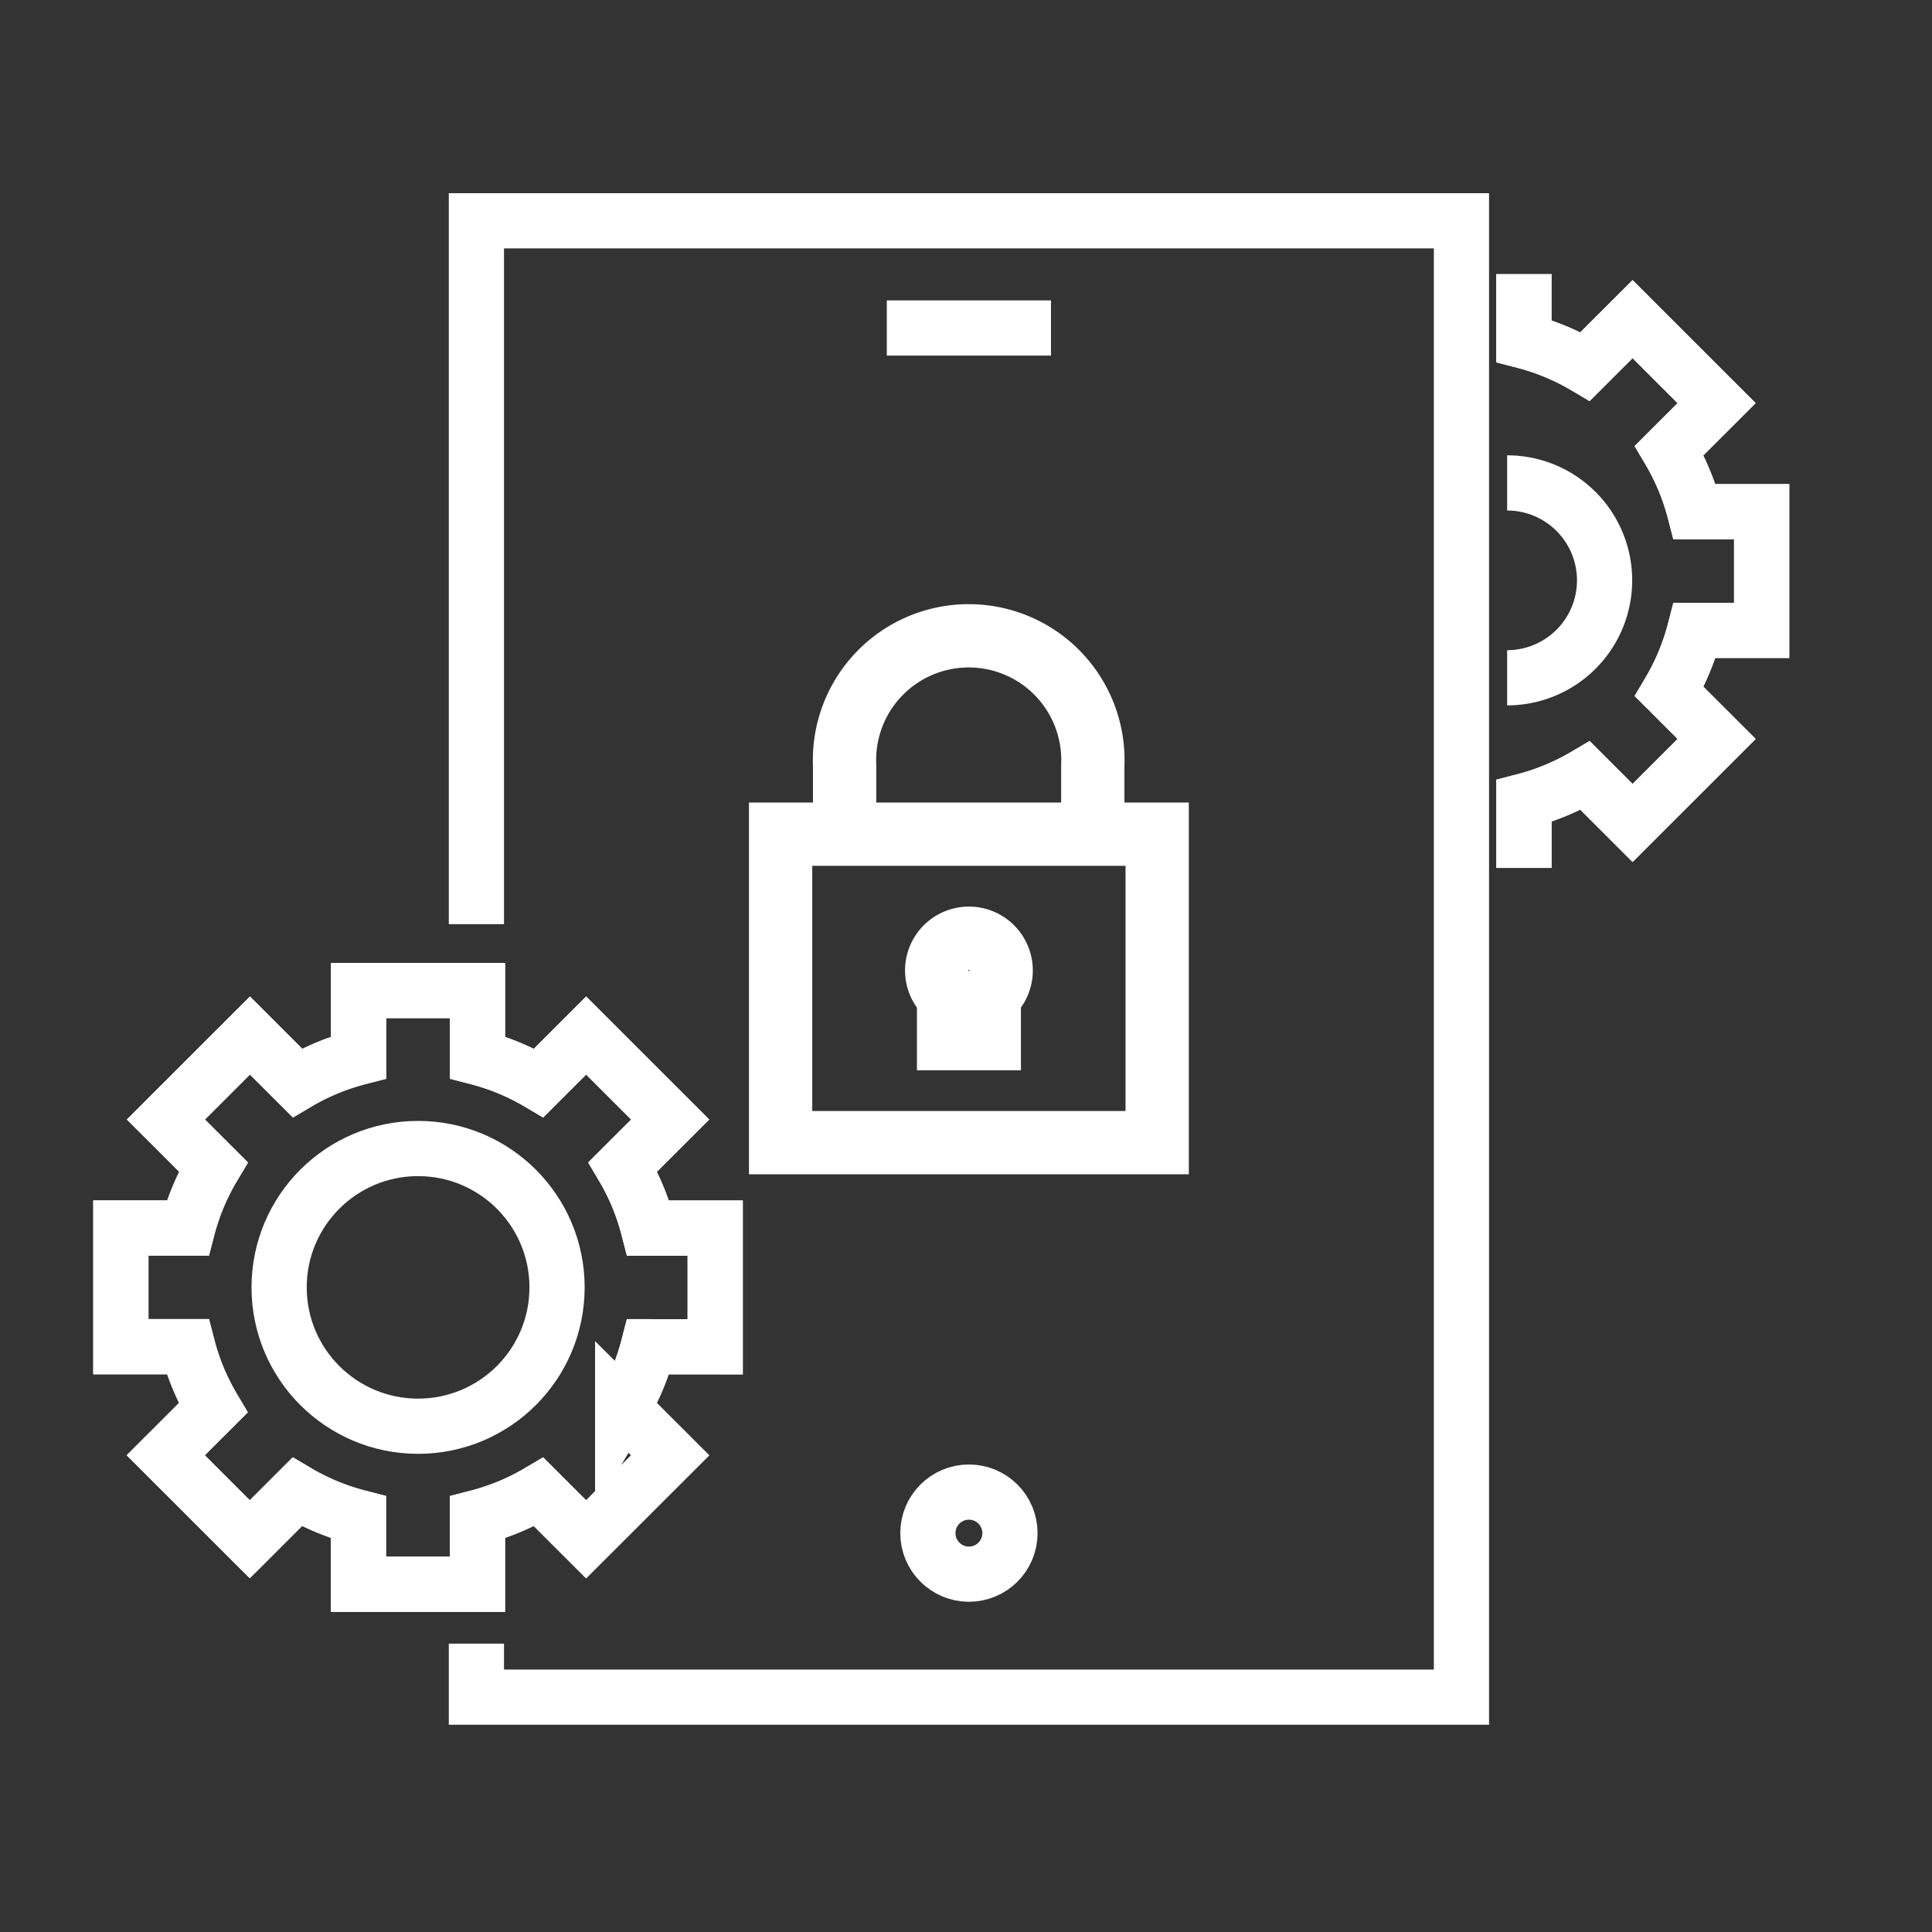<svg xmlns="http://www.w3.org/2000/svg" xmlns:xlink="http://www.w3.org/1999/xlink" width="70" height="70" viewBox="0 0 70 70">
  <rect x="0" y="0" width="70" height="70" fill="#333333" stroke="none"/>
  <defs>
    <clipPath id="clip-containment-icon">
      <rect width="70" height="70"/>
    </clipPath>
  </defs>
  <g id="containment-icon" clip-path="url(#clip-containment-icon)">
    <g id="Group_203516" data-name="Group 203516" transform="translate(-10897.894 -393.667)">
      <path id="Path_48717" data-name="Path 48717" d="M69.253,243.151V217.667h35.69v53.491H69.253v-1.939" transform="translate(10845.902 184)" fill="none" stroke="#fff" stroke-miterlimit="10" stroke-width="2"/>
      <circle id="Ellipse_275" data-name="Ellipse 275" cx="1.487" cy="1.487" r="1.487" transform="translate(10931.513 447.728)" fill="none" stroke="#fff" stroke-miterlimit="10" stroke-width="2"/>
      <line id="Line_459" data-name="Line 459" x2="5.948" transform="translate(10930.025 405.551)" fill="none" stroke="#fff" stroke-miterlimit="10" stroke-width="2"/>
      <path id="Path_48718" data-name="Path 48718" d="M69.114,277.495v-4.3H66.689a8.545,8.545,0,0,0-.922-2.219l1.716-1.715-3.045-3.043-1.716,1.715a8.556,8.556,0,0,0-2.221-.922v-2.423H56.194v2.423a8.565,8.565,0,0,0-2.221.922l-1.716-1.715-3.045,3.043,1.717,1.715A8.526,8.526,0,0,0,50,273.192H47.58v4.3H50a8.534,8.534,0,0,0,.923,2.219l-1.717,1.715,3.045,3.043,1.716-1.715a8.583,8.583,0,0,0,2.221.921V286.1H60.5v-2.423a8.574,8.574,0,0,0,2.221-.921l1.716,1.715,3.045-3.043-1.716-1.715a8.554,8.554,0,0,0,.922-2.219Z" transform="translate(10854.693 164.968)" fill="none" stroke="#fff" stroke-miterlimit="10" stroke-width="2"/>
      <path id="Path_48719" data-name="Path 48719" d="M69.114,277.495v-4.3H66.689a8.545,8.545,0,0,0-.922-2.219l1.716-1.715-3.045-3.043-1.716,1.715a8.556,8.556,0,0,0-2.221-.922v-2.423H56.194v2.423a8.565,8.565,0,0,0-2.221.922l-1.716-1.715-3.045,3.043,1.717,1.715A8.526,8.526,0,0,0,50,273.192H47.58v4.3H50a8.534,8.534,0,0,0,.923,2.219l-1.717,1.715,3.045,3.043,1.716-1.715a8.583,8.583,0,0,0,2.221.921V286.1H60.5v-2.423a8.574,8.574,0,0,0,2.221-.921l1.716,1.715,3.045-3.043-1.716-1.715a8.554,8.554,0,0,0,.922-2.219Z" transform="translate(10854.693 164.968)" fill="none" stroke="#fff" stroke-miterlimit="10" stroke-width="2"/>
      <ellipse id="Ellipse_276" data-name="Ellipse 276" cx="5.035" cy="5.031" rx="5.035" ry="5.031" transform="translate(10908.007 435.28)" fill="none" stroke="#fff" stroke-miterlimit="10" stroke-width="2"/>
      <path id="Path_48720" data-name="Path 48720" d="M133.113,242.43v-2.423a8.584,8.584,0,0,0,2.221-.921l1.716,1.715,3.045-3.043-1.716-1.715a8.575,8.575,0,0,0,.922-2.219h2.425v-4.3H139.3a8.575,8.575,0,0,0-.922-2.219l1.716-1.715-3.045-3.044-1.716,1.715a8.585,8.585,0,0,0-2.221-.922v-2.423" transform="translate(10819.996 182.683)" fill="none" stroke="#fff" stroke-miterlimit="10" stroke-width="2"/>
      <path id="Path_48721" data-name="Path 48721" d="M133.113,242.43v-2.423a8.584,8.584,0,0,0,2.221-.921l1.716,1.715,3.045-3.043-1.716-1.715a8.575,8.575,0,0,0,.922-2.219h2.425v-4.3H139.3a8.575,8.575,0,0,0-.922-2.219l1.716-1.715-3.045-3.044-1.716,1.715a8.585,8.585,0,0,0-2.221-.922v-2.423" transform="translate(10819.996 182.683)" fill="none" stroke="#fff" stroke-miterlimit="10" stroke-width="2"/>
      <path id="Path_48722" data-name="Path 48722" d="M132.09,233.646a3.53,3.53,0,1,1,0,7.06" transform="translate(10820.411 177.518)" fill="none" stroke="#fff" stroke-miterlimit="10" stroke-width="2"/>
      <path id="Path_48723" data-name="Path 48723" d="M132.09,271.411h0Z" transform="translate(10820.411 162.199)" fill="none" stroke="#fff" stroke-miterlimit="10" stroke-width="2"/>
      <path id="Path_48724" data-name="Path 48724" d="M132.09,282.685h0Z" transform="translate(10820.411 157.625)" fill="none" stroke="#fff" stroke-miterlimit="10" stroke-width="2"/>
      <path id="Path_48725" data-name="Path 48725" d="M132.09,293.959h0Z" transform="translate(10820.411 153.052)" fill="none" stroke="#fff" stroke-miterlimit="10" stroke-width="2"/>
      <path id="Path_48726" data-name="Path 48726" d="M56.041,250.86h0Z" transform="translate(10857 170.535)" fill="none" stroke="#fff" stroke-miterlimit="10" stroke-width="2"/>
      <path id="Path_48727" data-name="Path 48727" d="M57.655,239.586h0Z" transform="translate(10855.386 175.108)" fill="none" stroke="#fff" stroke-miterlimit="10" stroke-width="2"/>
      <path id="Path_48728" data-name="Path 48728" d="M58.03,231.171h0Z" transform="translate(10856.192 178.522)" fill="none" stroke="#fff" stroke-miterlimit="10" stroke-width="2"/>
      <path id="Path_48729" data-name="Path 48729" d="M91.7,249.938v-2.154a4.5,4.5,0,1,1,8.992,0v2.154" transform="translate(10836.796 173.609)" fill="none" stroke="#fff" stroke-linecap="square" stroke-miterlimit="10" stroke-width="2.293"/>
      <rect id="Rectangle_17403" data-name="Rectangle 17403" width="13.644" height="11.176" transform="translate(10926.177 423.891)" fill="none" stroke="#fff" stroke-linecap="square" stroke-miterlimit="10" stroke-width="2.293"/>
      <path id="Path_48730" data-name="Path 48730" d="M99.648,262.567a1.168,1.168,0,1,0-1.905.907v1.566h1.475v-1.566A1.168,1.168,0,0,0,99.648,262.567Z" transform="translate(10834.52 166.261)" fill="none" stroke="#fff" stroke-linecap="square" stroke-miterlimit="10" stroke-width="2.293"/>
    </g>
  </g>
</svg>
